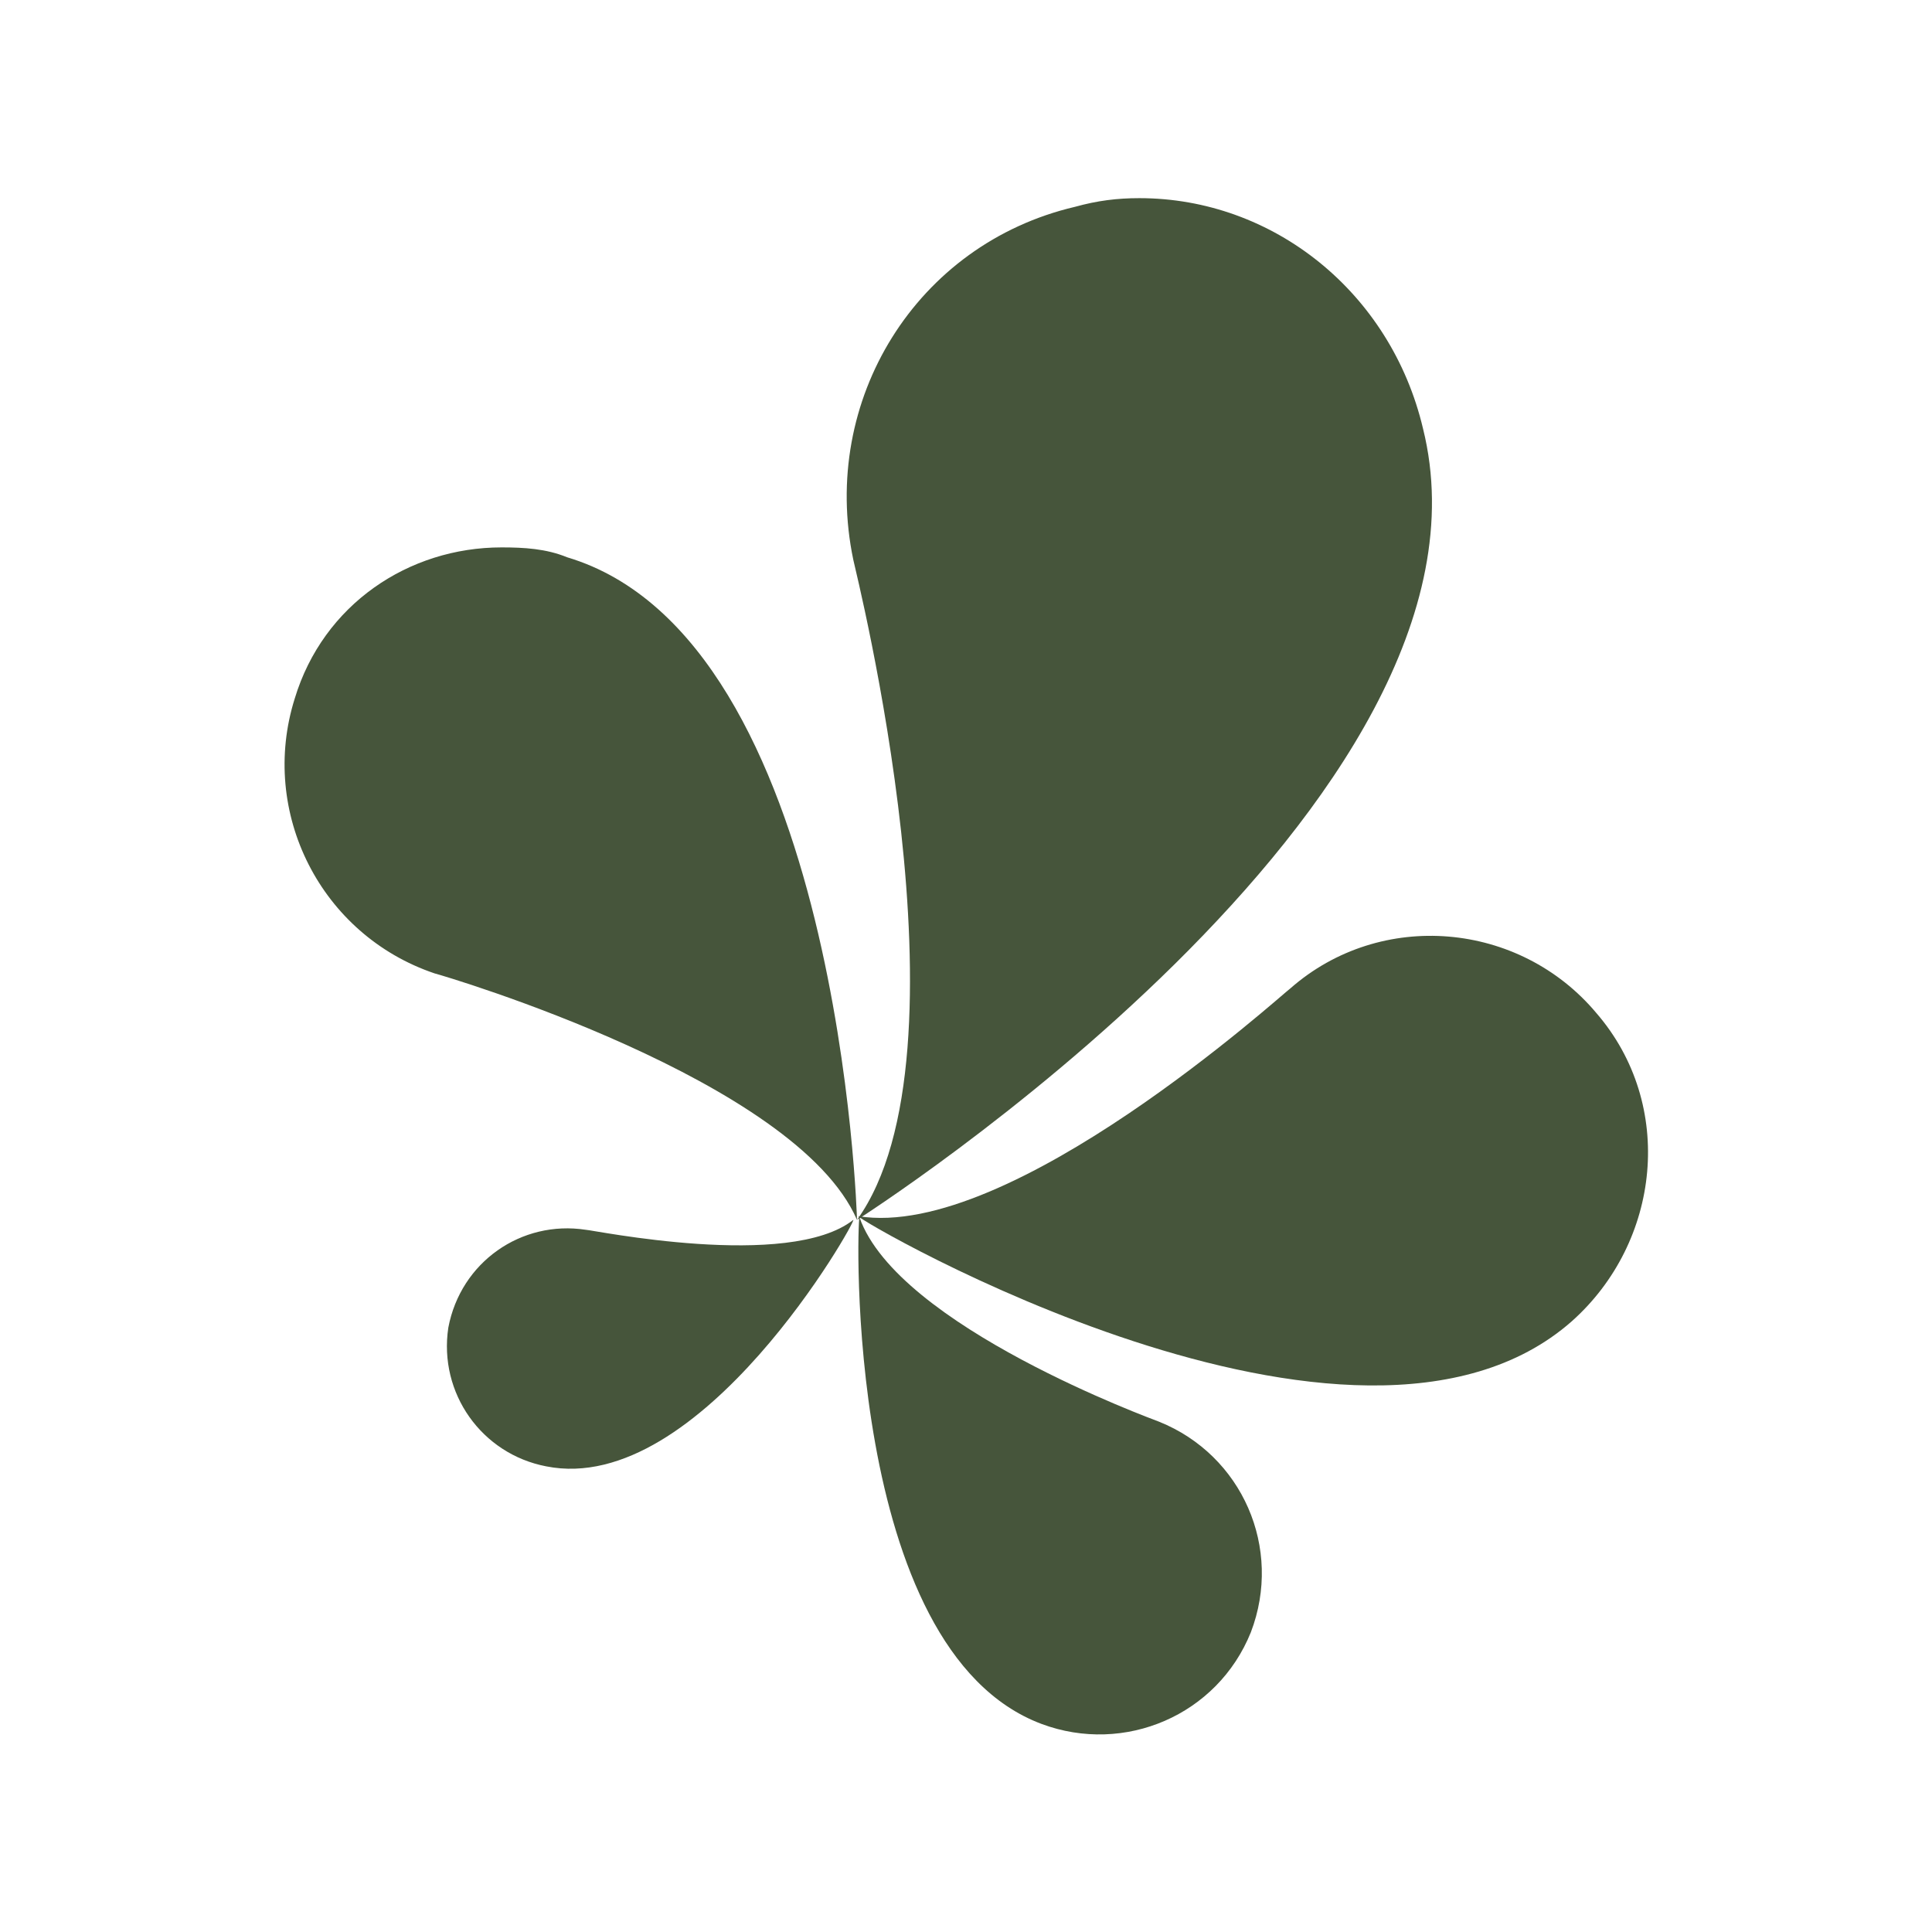 <svg version="1.1" id="Layer_1" xmlns="http://www.w3.org/2000/svg" x="0" y="0" viewBox="0 0 156 156" xml:space="preserve"><style type="text/css">.st0{fill:#46553b}</style><path class="st0" d="M92 16c-1.8 0-3.4.2-5.2.7-12.8 3-20.6 15.6-17.9 28.5.2 1 10 39.8.3 53.3 0 0 53.2-33.8 45.7-63.9C112.3 23.6 102.8 16 92 16z"/><path class="st0" d="M126.9 106.7c7.2-6.4 8.4-17.5 2-24.9-6.2-7.4-17.4-8.4-24.7-2-.7.5-22.6 20.4-34.9 18.4-.1.3 40.2 23.8 57.6 8.5zM40.5 44.2c-7.5 0-14.4 4.6-16.7 12.2-2.9 9.2 2.1 19.1 11.3 22.2.8.2 29.2 8.6 34.1 19.9 0 0-1.3-46.9-23.4-53.5-1.7-.7-3.5-.8-5.3-.8z"/><path class="st0" d="M84.1 139.2c6.7 2.5 14.2-.7 16.9-7.4 2.6-6.8-.7-14.3-7.4-17-.5-.2-21.1-7.7-24.2-16.5-.2.2-1.3 34.9 14.7 40.9zm-40-20.8c-5.2-1-8.7-5.9-7.9-11.2 1-5.3 5.9-8.7 11.1-7.9.5 0 16.4 3.3 21.6-.8.3 0-12.3 22.4-24.8 19.9z"/></svg>